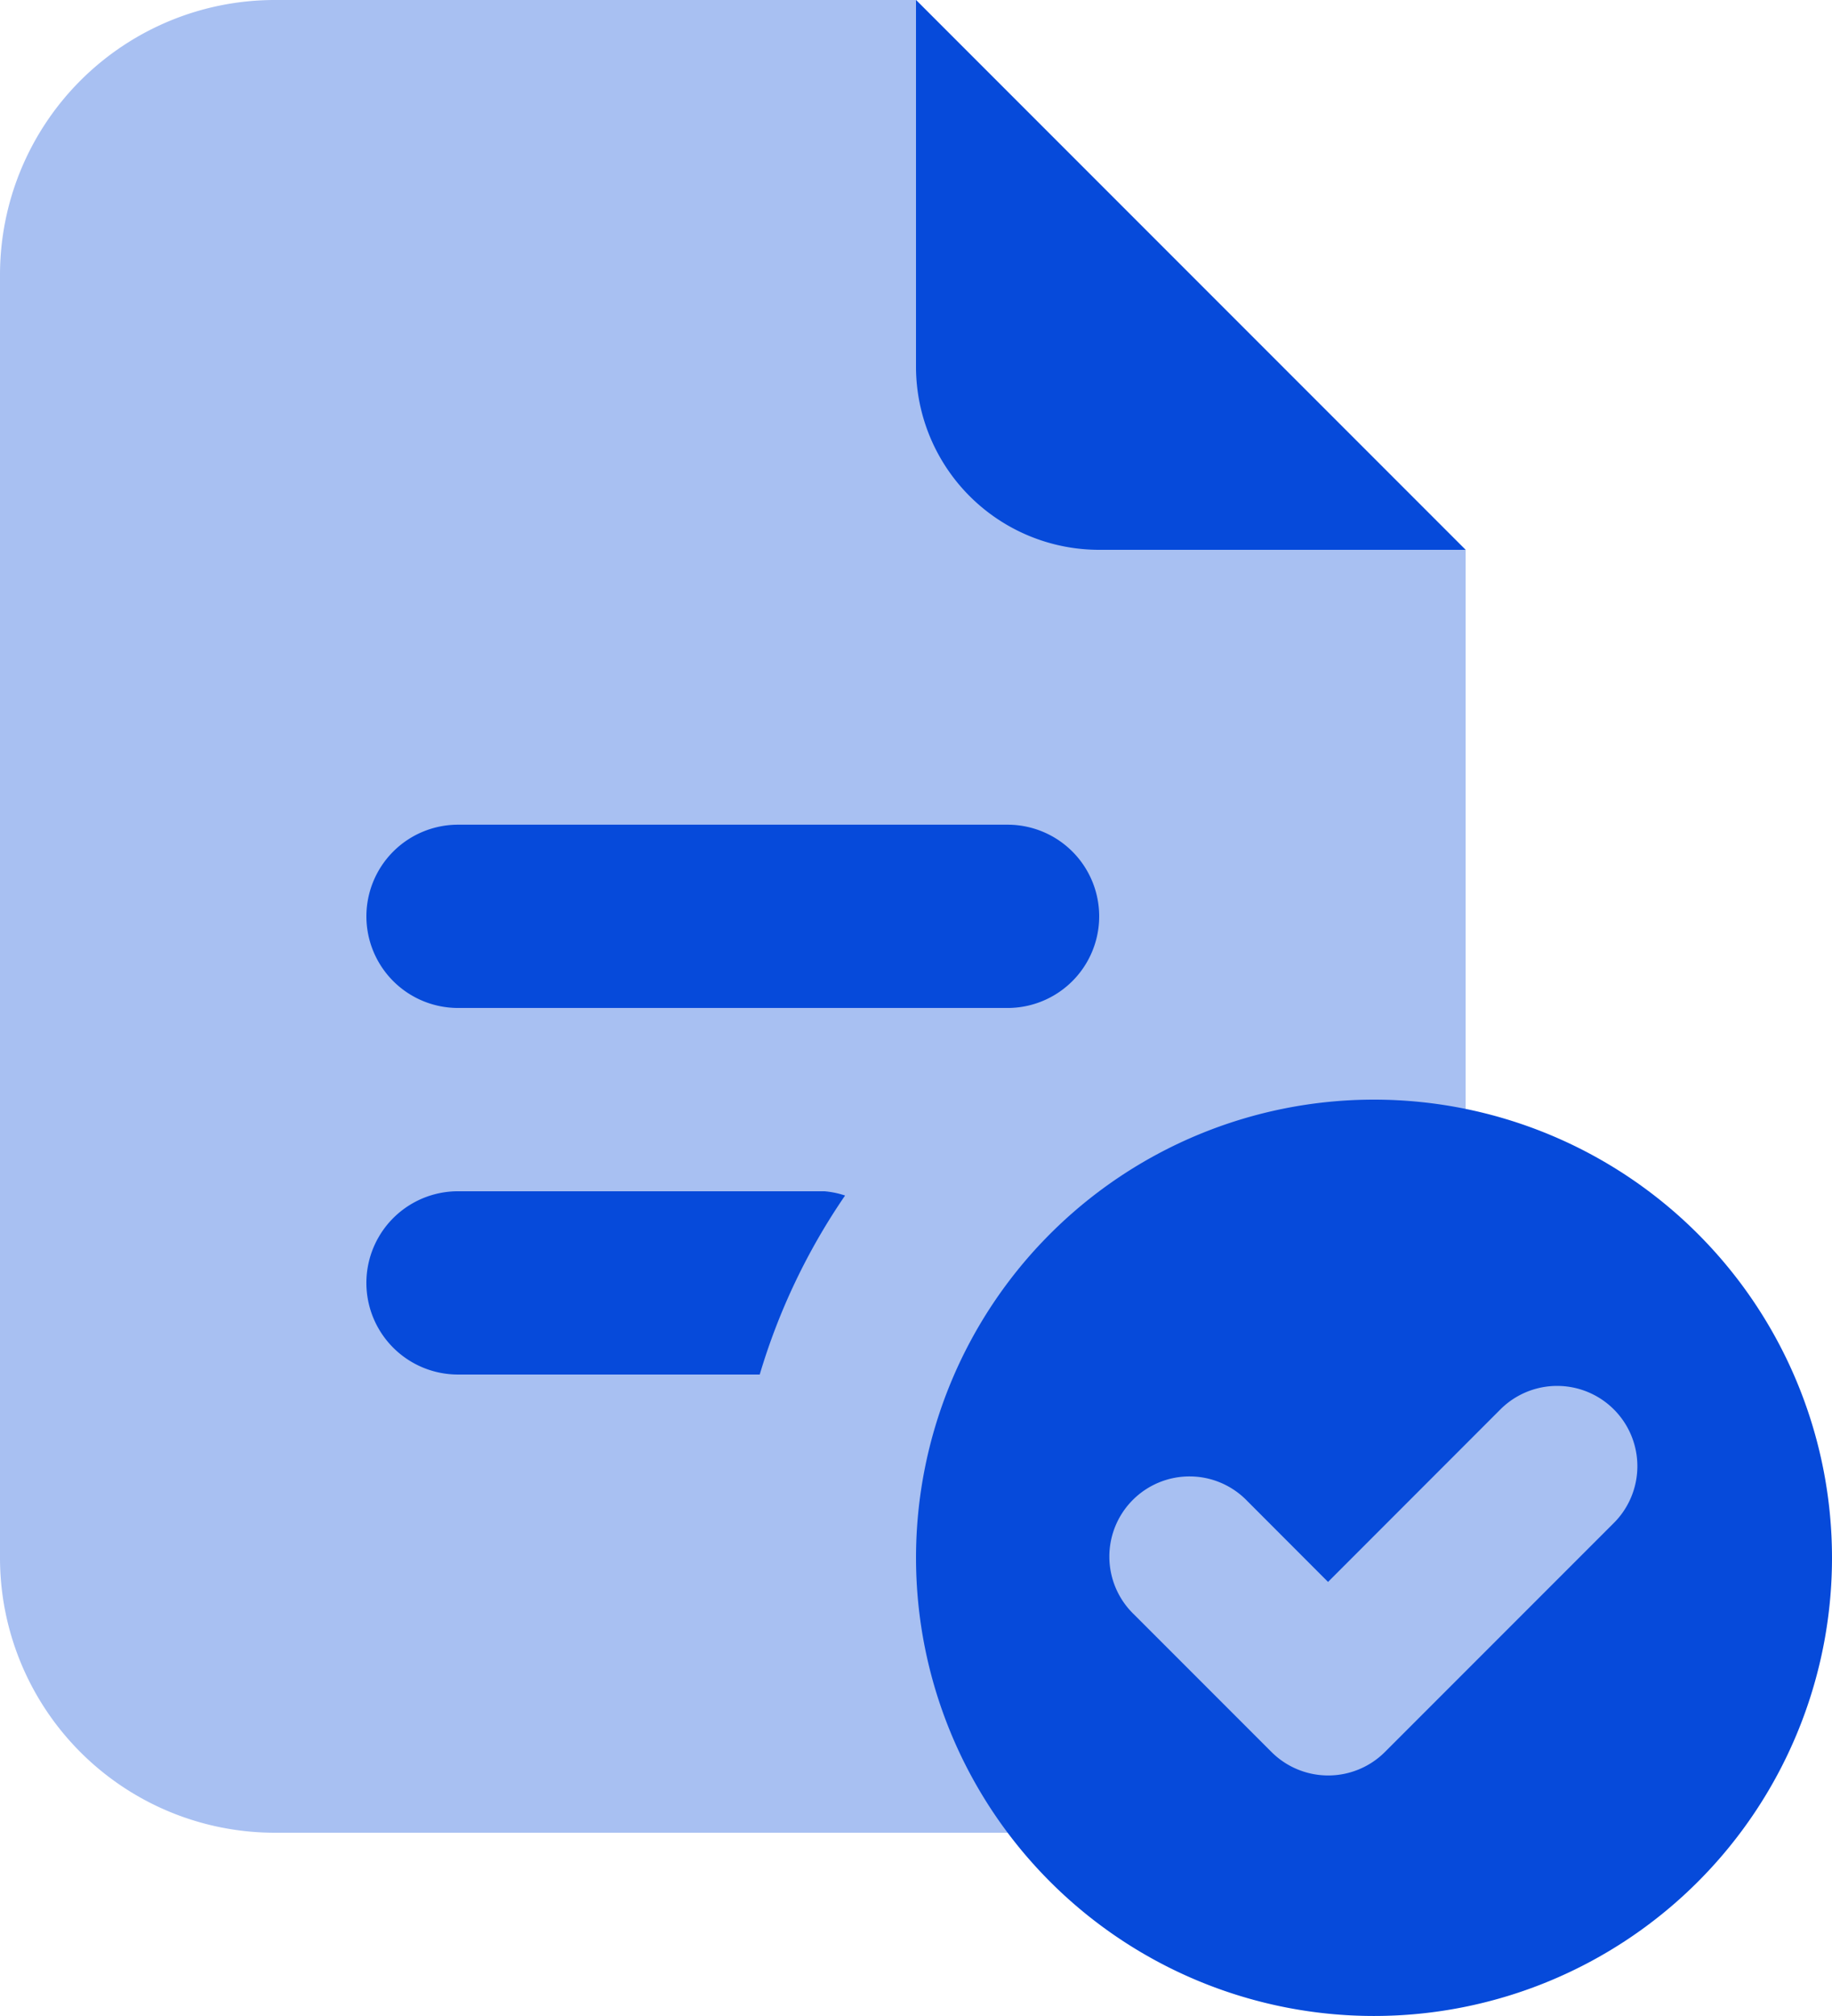 <svg xmlns="http://www.w3.org/2000/svg" width="85.73" height="94.303" viewBox="0 0 85.73 94.303">
  <g id="icons8-check-document" transform="translate(-4 -2)">
    <path id="Path_55" data-name="Path 55" d="M14,19.146V2L39.719,27.719H22.573A8.571,8.571,0,0,1,14,19.146Z" transform="translate(32.865)" fill="#064ada"/>
    <path id="Path_56" data-name="Path 56" d="M82.55,64.9A8.049,8.049,0,0,0,72.584,63.8V27.719L46.865,2H16.859A12.859,12.859,0,0,0,4,14.859V74.87A12.859,12.859,0,0,0,16.859,87.73H59.724a12.016,12.016,0,0,0,1.475-.15,7.959,7.959,0,0,0,10.639-.6L82.554,76.268A8.058,8.058,0,0,0,82.55,64.9Z" fill="#064ada" opacity="0.35"/>
    <path id="Path_57" data-name="Path 57" d="M8,15.286a4.288,4.288,0,0,0,4.286,4.286H38.005a4.286,4.286,0,0,0,0-8.573H12.286A4.288,4.288,0,0,0,8,15.286Z" transform="translate(13.146 29.578)" fill="#064ada"/>
    <path id="Path_58" data-name="Path 58" d="M30.4,15.2a4.093,4.093,0,0,0-.969-.2H12.286a4.286,4.286,0,0,0,0,8.573h14.12A29.808,29.808,0,0,1,30.4,15.2Z" transform="translate(13.146 42.724)" fill="#064ada"/>
    <path id="Path_59" data-name="Path 59" d="M35.432,14A21.432,21.432,0,1,0,56.865,35.432,21.435,21.435,0,0,0,35.432,14ZM46.659,33.8,35.943,44.516a3.757,3.757,0,0,1-5.307,0l-6.43-6.43a3.751,3.751,0,1,1,5.3-5.307l3.776,3.781,8.063-8.067A3.754,3.754,0,0,1,46.659,33.8Z" transform="translate(32.865 39.438)" fill="#064ada"/>
  </g>
</svg>
